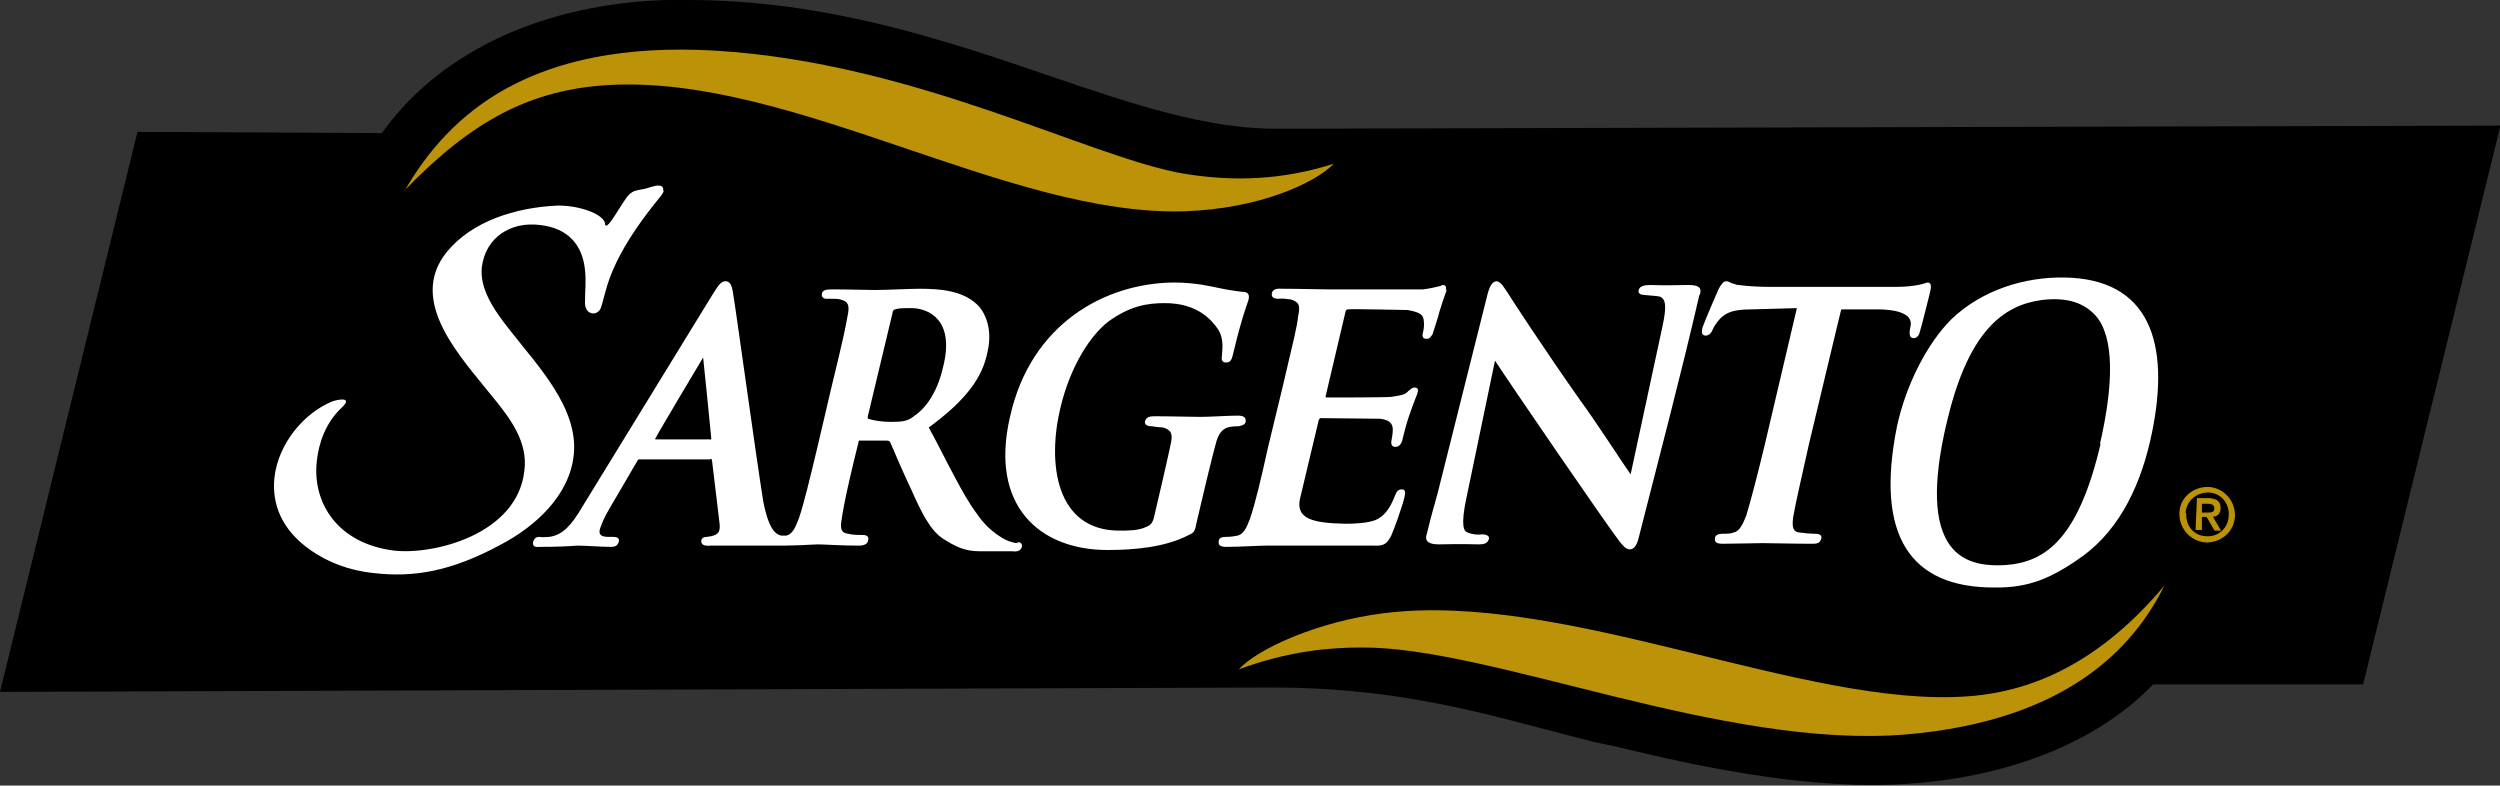 <?xml version="1.0" encoding="UTF-8"?>
<svg xmlns="http://www.w3.org/2000/svg" xmlns:xlink="http://www.w3.org/1999/xlink" version="1.1" viewBox="0 0 400 125.7">
  <rect x="0" y="0" width="400" height="125.7" fill="#333333" stroke="none"/>
  <defs>
    <style>
      .cls-1, .cls-2 {
        fill: none;
      }

      .cls-3 {
        clip-path: url(#clippath-1);
      }

      .cls-4 {
        clip-path: url(#clippath-3);
      }

      .cls-5 {
        clip-path: url(#clippath-4);
      }

      .cls-6 {
        clip-path: url(#clippath-2);
      }

      .cls-7 {
        clip-path: url(#clippath-6);
      }

      .cls-8 {
        clip-path: url(#clippath-5);
      }

      .cls-9 {
        fill: #fff;
      }

      .cls-2 {
        stroke: #bb9208;
        stroke-width: .2px;
      }

      .cls-10 {
        fill: #bb9208;
      }

      .cls-11 {
        clip-path: url(#clippath);
      }
    </style>
    <clipPath id="clippath">
      <rect class="cls-1" width="400" height="125.7"/>
    </clipPath>
    <clipPath id="clippath-1">
      <rect class="cls-1" width="400" height="125.7"/>
    </clipPath>
    <clipPath id="clippath-2">
      <rect class="cls-1" width="400" height="125.7"/>
    </clipPath>
    <clipPath id="clippath-3">
      <rect class="cls-1" width="400" height="125.7"/>
    </clipPath>
    <clipPath id="clippath-4">
      <rect class="cls-1" width="400" height="125.7"/>
    </clipPath>
    <clipPath id="clippath-5">
      <rect class="cls-1" width="400" height="125.7"/>
    </clipPath>
    <clipPath id="clippath-6">
      <rect class="cls-1" width="400" height="125.7"/>
    </clipPath>
  </defs>
  <!-- Generator: Adobe Illustrator 28.7.1, SVG Export Plug-In . SVG Version: 1.2.0 Build 142)  -->
  <g>
    <g id="Layer_1">
      <g class="cls-11">
        <path d="M400,20.1l-195.9.5c-10.9,0-22.6-3.8-36-8.4C151.4,6.5,132.4,0,110,0c-9.2-.2-18.8,1.4-27.1,4.7-9.2,3.7-16.7,9.4-21.8,16.6l-39.1-.2L0,110.7l203.7-.7c18.2,0,31.5,3.5,43.2,6.6,3,.8,5.7,1.5,8.5,2.2l2.5.5c10.4,2.5,26.1,6.2,41.4,6.3,19,0,35.4-5.9,45.2-16.1h33.6c0-.1,22-89.5,22-89.5"/>
      </g>
      <g class="cls-3">
        <path class="cls-10" d="M64.7,30.6c7.1-12.4,20.3-24.2,49.7-22.5,32.1,1.9,60.1,17.2,75.1,19.7,8,1.3,15.7,1,23.9-1.6-3.1,3.2-12.1,7.2-23.8,7.6-28.2.9-62.7-21.8-92.1-20.2-12.6.7-22,5.7-32.8,16.9M346.3,93.7c-5,10.1-15.8,21.6-41.2,23.8-29.4,2.5-66.6-14.1-87.4-13.9-4.7,0-11.4.5-19.5,3.5,3-3.3,12.7-7.7,23.3-9,29-3.6,67.4,15.3,93.5,13.3,10.7-.8,21.3-5.8,31.3-17.7"/>
      </g>
      <g class="cls-6">
        <path class="cls-9" d="M308.8,46.8c-.3,1.1-1.2,4.9-1.6,6.2-.1.5-.4,1.1-1,1.1-1,0-.6-1.4-.5-2,.2-1.1-.5-2.5-5-2.6h-6.1c0-.1-5.2,21.7-5.2,21.7-1.1,5-2.1,9.2-2.5,11.6-.2,1.6,0,2.3,1,2.4.7.1,1.8.2,2.5.2,1,0,1.1.4,1,.8-.2.8-.9.8-1.4.8-3.3,0-6.5-.1-8-.1-1.1,0-4.4.1-6.4.1-1,0-1.3-.3-1.2-.9,0-.5.6-.7,1.2-.7.7,0,1.3,0,1.8-.2.9-.2,1.4-1.2,2-2.7.7-2.3,1.8-6.5,3-11.5l5.1-21.7-7.2.2c-3,0-4.1.5-5.1,1.5-.7.8-1,1.3-1.2,1.8-.2.5-.5.8-1,.9-.7,0-.8-.4-.6-1.3.3-.9,2.4-5.8,2.6-6.2.5-.9.8-1.2,1.2-1.2.3,0,.5.1.8.3.3,0,.7.3,1.2.3,1.4.2,3.4.3,5,.3h20.1c3.3,0,4.7-.6,5.1-.7.5,0,.7.4.4,1.6M271.9,47.2c-3,13-6.4,25.8-9.7,38.8-.3,1.4-.9,1.9-1.4,1.9-.7,0-1.2-.7-1.7-1.3-2.3-3-17.5-25.2-19.9-28.9l-4.6,22.1c-.9,4.3-.4,5.2.2,5.4.7.3,1.6.4,2.4.3.8,0,1.2.4,1,.8-.2.7-.9.8-1.6.8-3.4-.1-5.3,0-6.3,0-1.4,0-2.5-.3-2-1.7.4-1.6.4-1.8,1.7-6.4l8-31.9c.4-1.5.8-2,1.4-2.1.8,0,1.4,1.3,1.8,1.8.4.7,6.1,9.4,11.6,17.2,2.5,3.4,6.9,10.2,8.1,11.9l5.1-23.7c.7-3.3.5-4.2-.3-4.7-.6-.2-1.9-.2-2.5-.3-.6,0-1.2-.2-1-.8.1-.6.9-.8,1.8-.8,2.7.1,4.6,0,6.1,0,1.7,0,2.2.4,1.9,1.5M231.5,46.3c-.1.4-.4,1-1.2,3.6-.1.6-.9,2.9-1.1,3.6-.2.2-.4.8-1,.7-.6,0-.7-.4-.5-1.1.1-.4.2-1.2.1-1.8-.1-.8-.3-1.3-2.6-1.7-.9,0-8.6-.2-9.6-.1,0,0-.3.1-.3.3l-3.2,13.6c0,.1,0,.2.2.2,1.1,0,9.2,0,10.3-.1,1.3-.2,2-.3,2.5-.7.3-.3.8-.8,1.2-.8.5,0,.7.3.5.8,0,.3-.5,1.2-1.4,3.9-.4,1.1-.9,3.2-1,3.6-.1.6-.5,1.2-1.1,1.2-.7,0-.7-.5-.7-.8.3-1.9.8-3.4-1.8-3.7-.9,0-8.4-.1-9.5-.1-.2,0-.2.2-.3.3-1,4.2-2,8.4-3,12.6-.7,3.2,2,3.9,7.3,4,1.5,0,3.5-.1,4.8-.6,1.3-.6,2.2-1.6,3.1-3.9.2-.5.4-1,1.1-1,.6,0,.6.5.4,1.3-.3,1.3-1.6,5-2.1,6.1-.9,1.8-1.7,1.6-3.3,1.6-7.7,0-13.7,0-16.7,0-1.1,0-4.4.2-6.4.2-1,0-1.3-.3-1.2-.9,0-.6.6-.7,1.2-.7.7,0,1.3-.1,1.8-.2.9-.2,1.4-1.1,2-2.7.8-2.3,1.8-6.5,2.9-11.5l2.3-9.5c1.9-8.1,2.3-9.6,2.5-11.4.4-1.8.1-2.3-1.2-2.7-.4,0-1.1-.2-1.9-.1-.9,0-1.2-.3-1.1-.9.1-.5.6-.8,1.6-.7,2.7,0,5.9.1,7.2.1,1.7,0,13.9,0,15.4,0,.9-.1,1.7-.3,2.6-.5.1,0,.3-.1.5-.2.5,0,.7.3.5.9"/>
      </g>
      <g class="cls-4">
        <path class="cls-9" d="M199.8,47.8c-.1.6-.9,2.1-2.5,8.8-.2.9-.4,1.4-1.1,1.4-.6,0-.8-.3-.7-1,.1-1.3.3-2.9-.6-4.3-1.1-1.6-3.4-4.2-8.5-4.2-2.8,0-5.5.4-9,2.9-2.9,2.2-6.1,7.1-7.7,13.7-2.2,9-.8,19.8,9.4,19.8,1.4,0,3.1,0,4.3-.6.8-.3,1.1-.8,1.3-1.8,2.3-9.8,2.6-11.4,2.6-11.4.4-1.7.1-2.3-1.2-2.7-.3,0-1.2-.1-1.9-.2-.7,0-1.1-.3-1-.8.2-.7.8-.8,1.5-.8,2.7,0,5.8.1,7.4.1,1.6,0,4.3-.2,6-.2.9,0,1.3.3,1.2,1-.1.5-.7.6-1.1.7-.4,0-.7,0-1.4.1-1.2.2-1.9,1.1-2.3,2.8,0,0-.5,1.6-3,12.3-.3,1.6-.4,1.8-1.3,2.2-3.8,2-8.9,2.4-13,2.4-10.9,0-18.9-7.1-15.6-21.3,3.3-14.9,15.2-21.4,26.2-21.5,3.6,0,6.3.7,7.3.9.9.2,2.7.5,3.8.6.8,0,1,.5.9,1M106.2,30.5c0,.2-.3.7-.9,1.4-3.9,4.8-5.9,8.3-7.1,11-1.2,2.7-1.5,4.6-2,6.2-.5,1.6-2.7,1.4-2.6-.8,0-1.7.2-3.4,0-5.1-.4-4-2.7-6.7-7.2-7.2-4.7-.6-8.7,2-9.3,6.7-.4,3.4,1.8,6.8,4.7,10.4,4.2,5.4,10.8,12.2,10,19.7-.7,6.6-6.3,11.5-11.6,14.3-8.1,4.4-14.1,5.3-20.3,4.6-4.1-.4-7.5-1.8-10.1-3.6-4.8-3.3-6.3-7.5-5.9-11.6.6-5.6,4.8-10.4,9.1-12.2.9-.4,3.6-.9,1.7.9-2.6,2.4-3.7,5.7-4,8.5-.8,6.7,3.3,13.3,12.4,14.4,6.3.7,19.7-2.6,20.8-12.8.6-4.6-2.3-8.4-5-11.7-4.9-6.2-13.9-15.3-7.4-23.3,4-4.9,11-7.1,17.6-7.4,3.2-.1,7.3,1.2,7.7,2.8,0,.2,0,.4.2.4.5,0,1.9-2.5,2.2-2.9.5-.8.9-1.4,1.2-1.8.8-.9,1.3-.9,2.3-1.1.9-.1,2-.7,2.8-.6.4,0,.7.3.6.8M344.3,69.3c-1.6,7.8-4.9,15.2-11.1,19.7-4.9,3.5-8.6,5.1-14.2,5-13.3,0-19-8.2-15.5-25.7,1.4-6.6,4.8-13.3,8.7-17.2,4.9-4.7,11.7-6.8,18.1-6.7,13.6.2,17,10.4,14,24.9M336,71c2.2-9.6,2.3-17.1-.7-20.5-1.8-2-4.5-3-8.6-2.5-6.1.8-11.6,4.9-15,18.7-1.8,7.2-2.7,14.7-.5,19.2,1.8,3.8,5.4,4.8,9.8,4.5,6.5-.5,11.6-4.5,15.1-19.4h0Z"/>
      </g>
      <g class="cls-5">
        <path class="cls-9" d="M163.1,86.9c-.3,0-.8,0-1.3-.2-.7-.1-3.5-1.5-5.5-4.5-1.2-1.6-2.4-3.7-3.6-6-1.2-2.2-2.5-4.9-4.1-7.8,6-4.4,8.6-8,9.4-12.1.9-3.8-.5-6.6-1.8-7.7-2.3-2.1-5.8-2.4-9-2.4-1.6,0-5.5.2-7.2.2-1.1,0-4.2-.1-7-.1-1,0-1.4.2-1.5.7-.1.5.2.9,1.1.8.6,0,1.5,0,1.8.1,1.3.3,1.6.9,1.2,2.7-.3,1.7-.6,3.3-2.6,11.5l-2.2,9.4c-1.2,5-2.2,9.2-3,11.5-.6,1.6-1.1,2.5-2,2.7-.2,0-.4,0-.8,0-.8-.2-2-.8-2.9-5.6-1.3-8.2-4.3-30.2-4.8-33.1-.2-1.7-.7-2-1.2-2-.6,0-1,.3-2.2,2.3l-20.8,33.9c-1.6,2.7-3,4.4-5.2,4.7-.5,0-1.1.1-1.6,0-.5,0-.8.2-1,.8-.1.6.1.9,1.1.8,2.6,0,4.6-.1,6-.2,1.5,0,3.7.2,5.3.2.6,0,1.1-.1,1.3-.8.2-.7-.4-.8-1-.8h-.7c-1.4,0-1.5-.6-1.3-1.3.2-.6.7-1.9,1.5-3.2l4.5-7.7c.1-.2.2-.2.3-.2h11.3c0-.2.2,0,.3,0l1.2,10c.2,1.5,0,2.2-2,2.4-.5,0-.9.2-.9.7,0,.5.4.8,1.5.7,1.6,0,4.6,0,6,0,1.3,0,4.4,0,5.7,0,.9,0,3.9-.1,5.4-.2,1.1,0,3.7.2,6.7.2.6,0,1.3-.2,1.4-.8.2-.7-.3-.9-.8-.9-.6,0-1.7,0-2.4-.2-1.2-.1-1.3-1-1-2.5,0,0,.2-2.3,2.7-12.3,0-.1,0-.2.1-.1h4.4c.3,0,.4.1.5.2.2.4.7,1.6,1.3,3,.6,1.3,1.3,3,2,4.4,1.8,4.1,3.2,6.8,5.2,8.1,1.9,1.2,3.4,2,5.8,2h5.3c.6.1,1.3,0,1.5-.7.1-.6-.3-.8-.9-.8M113.7,70.3c-.2,0-8.6,0-8.8,0,0,0-.2-.1,0-.2,0-.2,7.6-12.9,7.6-12.9,0,0,1.3,12.6,1.3,12.9,0,.1,0,.2-.1.3h0ZM146.1,66.7c-1,.7-1.7.8-3.6.8-1.3,0-2.7-.2-3.6-.5-.1-.1-.1-.3,0-.6l3.9-16.3c0-.4.2-.5.4-.6.6-.2,1.4-.2,2.6-.2,2.8,0,7,1.9,5.1,9.4-1,4.4-3,6.8-4.7,7.9h0Z"/>
      </g>
      <g class="cls-8">
        <path class="cls-10" d="M349.6,82.2c0-2,1.7-3.5,3.7-3.5,2,0,3.5,1.7,3.4,3.7,0,2.1-1.7,3.6-3.6,3.5-2,0-3.5-1.6-3.4-3.7M353,86.7c2.4,0,4.4-1.7,4.5-4.2,0-2.5-1.9-4.4-4.2-4.5-2.4,0-4.5,1.7-4.5,4.2,0,2.5,1.9,4.4,4.3,4.5h0ZM352.2,82.6h.9s1.3,2.2,1.3,2.2h.8s-1.3-2.2-1.3-2.2c.7,0,1.3-.4,1.3-1.3,0-1-.5-1.4-1.7-1.5h-1.9c0,0-.2,4.9-.2,4.9h.8s0-2.1,0-2.1h0ZM352.2,82v-1.5s1.1,0,1.1,0c.5,0,1.1.2,1.1.8,0,.8-.6.8-1.2.8,0,0-.9,0-.9,0Z"/>
      </g>
      <g class="cls-7">
        <path class="cls-2" d="M349.6,82.2c0-2,1.7-3.5,3.7-3.5,2,0,3.5,1.7,3.4,3.7,0,2.1-1.7,3.6-3.6,3.5-2,0-3.5-1.6-3.4-3.7ZM353,86.7c2.4,0,4.4-1.7,4.5-4.2,0-2.5-1.9-4.4-4.2-4.5-2.4,0-4.5,1.7-4.5,4.2,0,2.5,1.9,4.4,4.3,4.5h0ZM352.2,82.6h.9s1.3,2.2,1.3,2.2h.8s-1.3-2.2-1.3-2.2c.7,0,1.3-.4,1.3-1.3,0-1-.5-1.4-1.7-1.5h-1.9c0,0-.2,4.9-.2,4.9h.8s0-2.1,0-2.1h0ZM352.2,82v-1.5s1.1,0,1.1,0c.5,0,1.1.2,1.1.8,0,.8-.6.8-1.2.8,0,0-.9,0-.9,0Z"/>
      </g>
    </g>
  </g>
</svg>